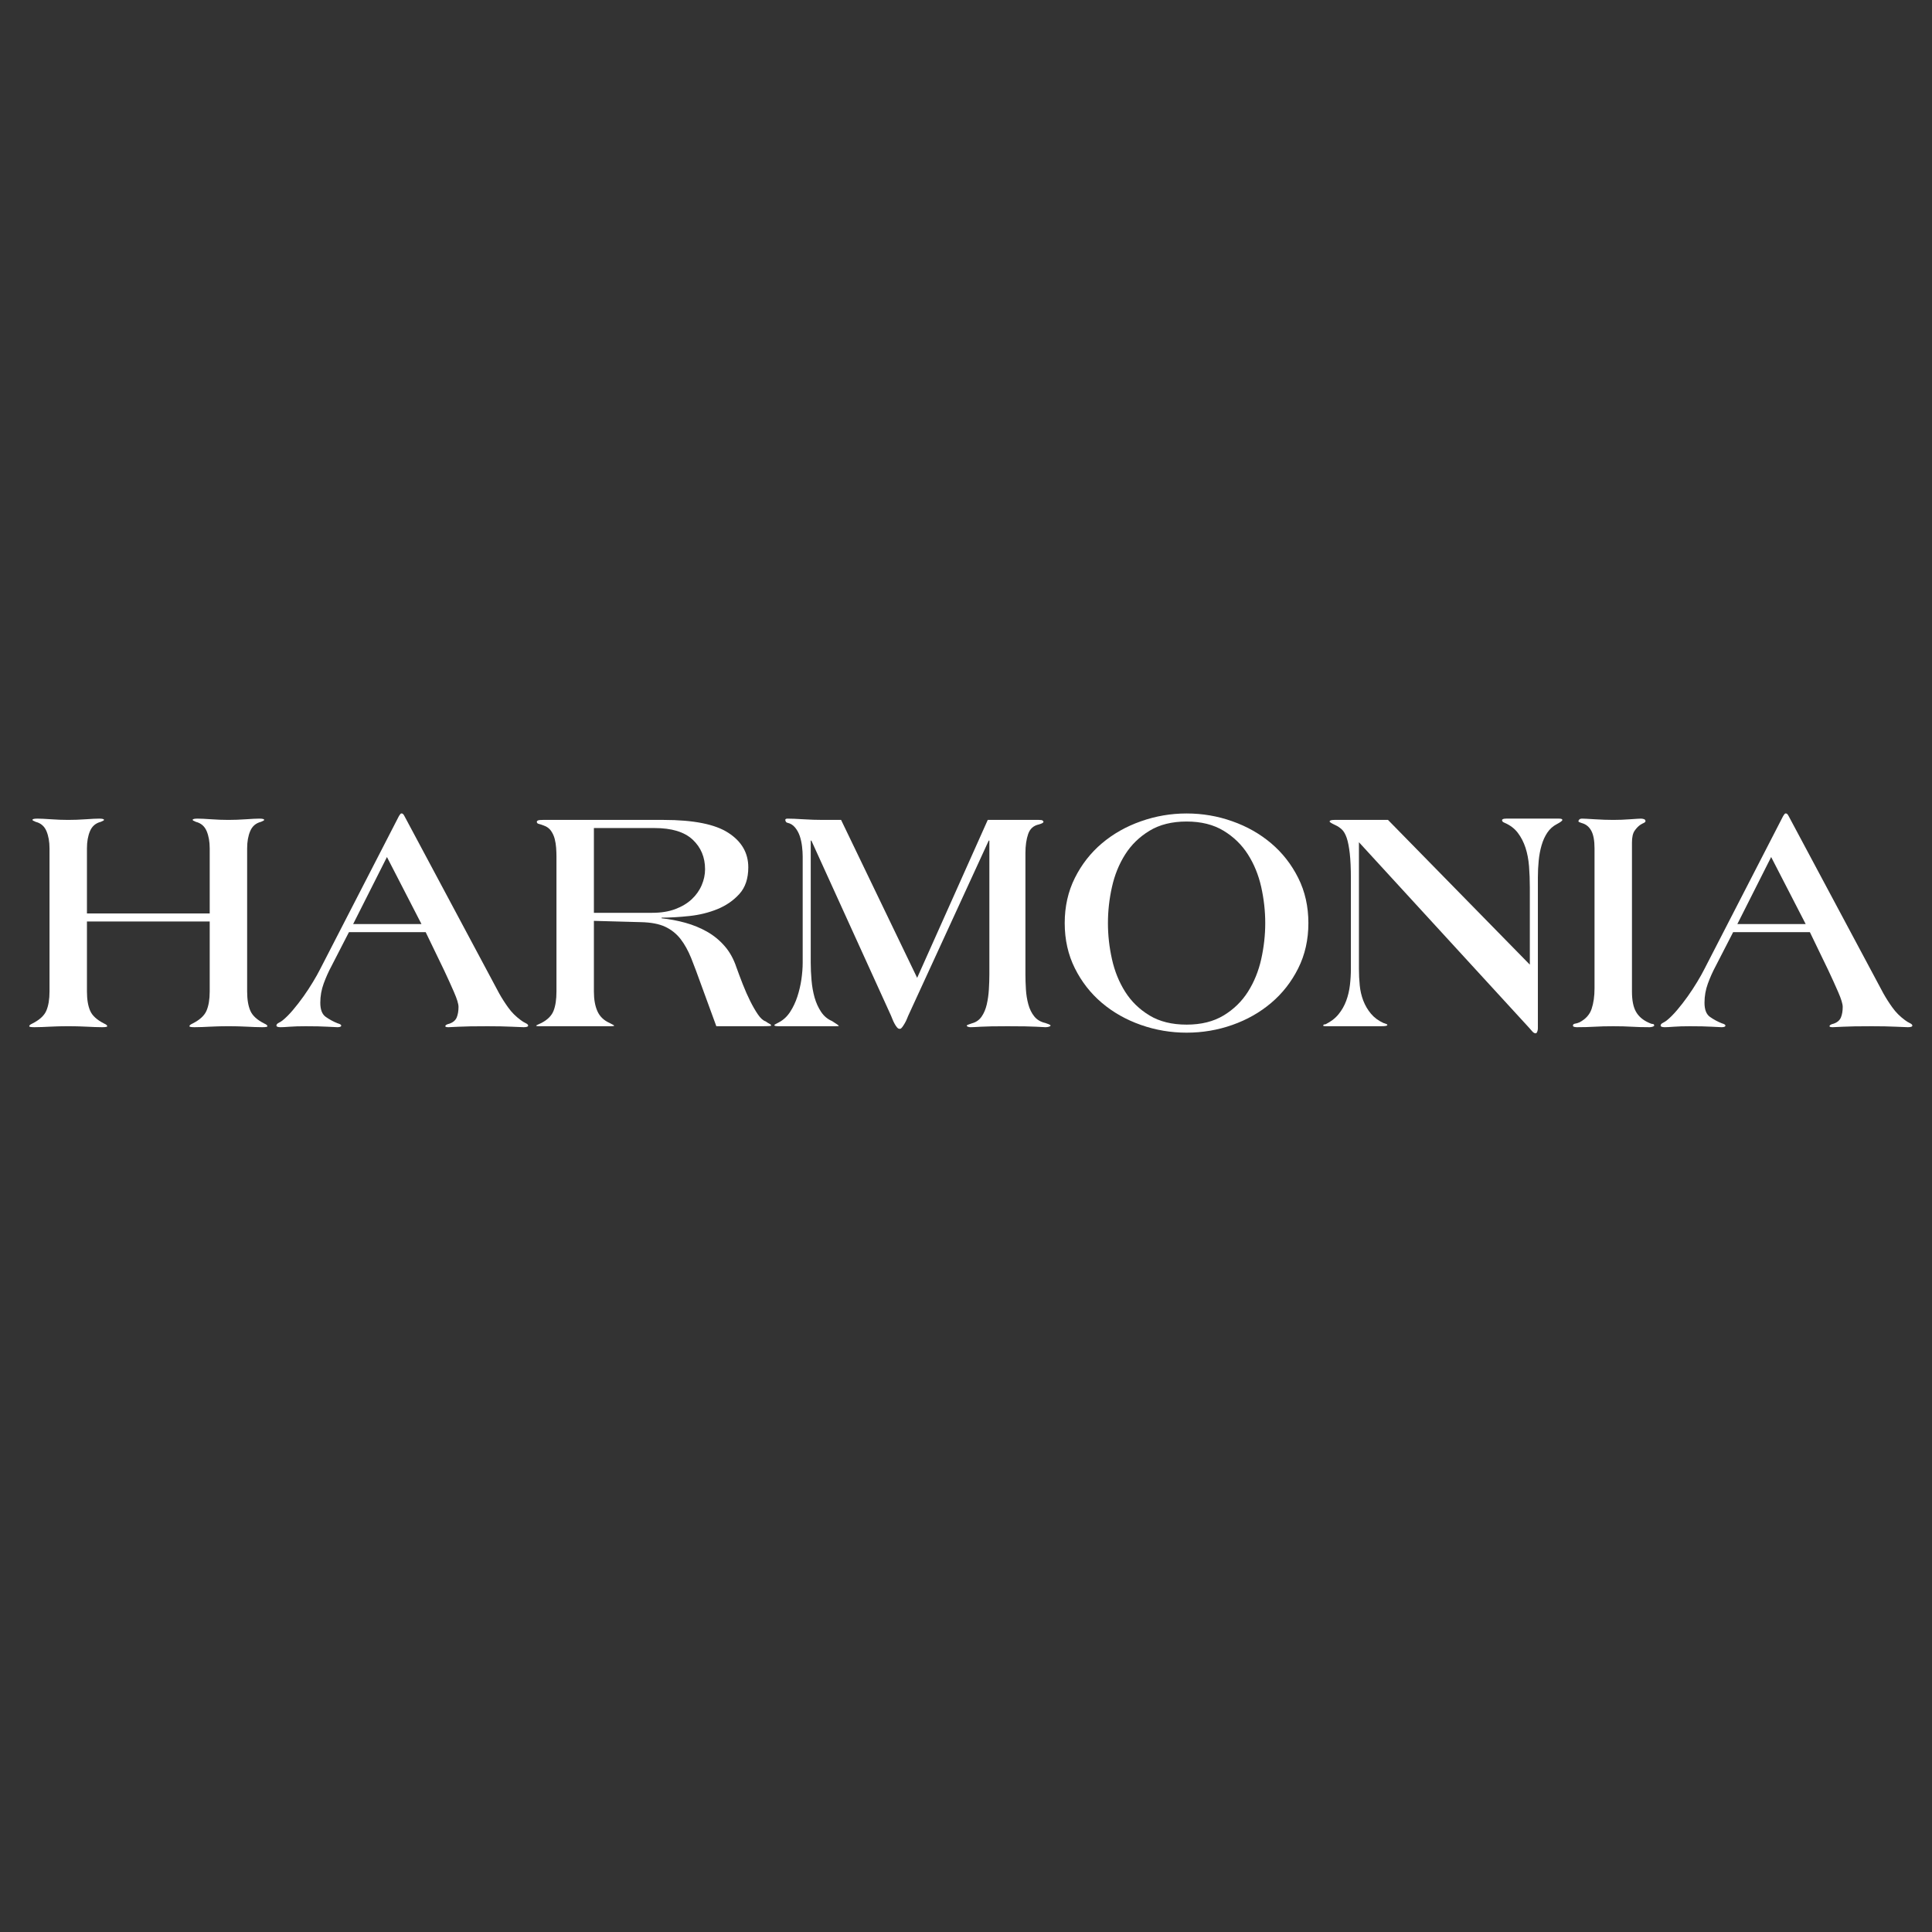 <svg xmlns="http://www.w3.org/2000/svg" xmlns:xlink="http://www.w3.org/1999/xlink" width="500" viewBox="0 0 375 375" height="500" preserveAspectRatio="xMidYMid meet"><rect x="0" y="0" width="375" height="375" fill="#333333" stroke="none"/><defs><g></g></defs><g fill="#ffffff" fill-opacity="1"><g transform="translate(3.923, 199.191)"><g><path d="M 47.984 0 C 47.984 0.125 47.648 0.188 46.984 0.188 C 46.441 0.188 45.953 0.176 45.516 0.156 C 45.078 0.133 44.629 0.113 44.172 0.094 C 43.711 0.07 43.191 0.051 42.609 0.031 C 42.023 0.008 41.297 0 40.422 0 C 39.535 0 38.801 0.008 38.219 0.031 C 37.633 0.051 37.113 0.07 36.656 0.094 C 36.195 0.113 35.758 0.133 35.344 0.156 C 34.926 0.176 34.426 0.188 33.844 0.188 C 33.176 0.188 32.844 0.125 32.844 0 C 32.844 -0.164 33.031 -0.332 33.406 -0.5 C 34.82 -1.207 35.738 -2.039 36.156 -3 C 36.57 -3.957 36.781 -5.207 36.781 -6.75 L 36.781 -20.328 L 12.953 -20.328 L 12.953 -6.75 C 12.953 -5.207 13.16 -3.957 13.578 -3 C 13.992 -2.039 14.91 -1.207 16.328 -0.5 C 16.703 -0.332 16.891 -0.164 16.891 0 C 16.891 0.125 16.555 0.188 15.891 0.188 C 15.348 0.188 14.859 0.176 14.422 0.156 C 13.984 0.133 13.535 0.113 13.078 0.094 C 12.617 0.07 12.098 0.051 11.516 0.031 C 10.93 0.008 10.203 0 9.328 0 C 8.453 0 7.719 0.008 7.125 0.031 C 6.539 0.051 6.02 0.07 5.562 0.094 C 5.102 0.113 4.664 0.133 4.25 0.156 C 3.832 0.176 3.332 0.188 2.75 0.188 C 2.082 0.188 1.75 0.125 1.75 0 C 1.75 -0.164 1.938 -0.332 2.312 -0.5 C 3.727 -1.207 4.645 -2.039 5.062 -3 C 5.477 -3.957 5.688 -5.207 5.688 -6.75 L 5.688 -34.531 C 5.688 -35.82 5.488 -36.938 5.094 -37.875 C 4.695 -38.82 4 -39.422 3 -39.672 C 2.582 -39.836 2.375 -39.961 2.375 -40.047 C 2.375 -40.211 2.688 -40.297 3.312 -40.297 C 3.562 -40.297 3.926 -40.285 4.406 -40.266 C 4.883 -40.242 5.406 -40.211 5.969 -40.172 C 6.531 -40.129 7.102 -40.098 7.688 -40.078 C 8.281 -40.055 8.828 -40.047 9.328 -40.047 C 9.828 -40.047 10.379 -40.055 10.984 -40.078 C 11.586 -40.098 12.172 -40.129 12.734 -40.172 C 13.297 -40.211 13.805 -40.242 14.266 -40.266 C 14.723 -40.285 15.078 -40.297 15.328 -40.297 C 15.953 -40.297 16.266 -40.211 16.266 -40.047 C 16.266 -39.961 16.055 -39.836 15.641 -39.672 C 14.641 -39.422 13.941 -38.82 13.547 -37.875 C 13.148 -36.938 12.953 -35.82 12.953 -34.531 L 12.953 -21.891 L 36.781 -21.891 L 36.781 -34.531 C 36.781 -35.82 36.582 -36.938 36.188 -37.875 C 35.789 -38.82 35.094 -39.422 34.094 -39.672 C 33.676 -39.836 33.469 -39.961 33.469 -40.047 C 33.469 -40.211 33.781 -40.297 34.406 -40.297 C 34.656 -40.297 35.02 -40.285 35.5 -40.266 C 35.977 -40.242 36.5 -40.211 37.062 -40.172 C 37.625 -40.129 38.195 -40.098 38.781 -40.078 C 39.375 -40.055 39.922 -40.047 40.422 -40.047 C 40.922 -40.047 41.473 -40.055 42.078 -40.078 C 42.68 -40.098 43.266 -40.129 43.828 -40.172 C 44.391 -40.211 44.898 -40.242 45.359 -40.266 C 45.816 -40.285 46.172 -40.297 46.422 -40.297 C 47.047 -40.297 47.359 -40.211 47.359 -40.047 C 47.359 -39.961 47.148 -39.836 46.734 -39.672 C 45.734 -39.422 45.035 -38.82 44.641 -37.875 C 44.242 -36.938 44.047 -35.82 44.047 -34.531 L 44.047 -6.75 C 44.047 -5.207 44.254 -3.957 44.672 -3 C 45.086 -2.039 46.004 -1.207 47.422 -0.5 C 47.797 -0.332 47.984 -0.164 47.984 0 Z M 47.984 0 "></path></g></g></g><g fill="#ffffff" fill-opacity="1"><g transform="translate(53.716, 199.191)"><g><path d="M 48.797 -0.125 C 48.797 0.082 48.504 0.188 47.922 0.188 C 47.711 0.188 46.953 0.156 45.641 0.094 C 44.328 0.031 42.754 0 40.922 0 C 38.328 0 36.469 0.031 35.344 0.094 C 34.219 0.156 33.551 0.188 33.344 0.188 C 32.926 0.188 32.719 0.125 32.719 0 C 32.719 -0.207 32.988 -0.375 33.531 -0.5 C 34.238 -0.75 34.707 -1.156 34.938 -1.719 C 35.164 -2.281 35.281 -2.957 35.281 -3.75 C 35.281 -4.332 34.988 -5.289 34.406 -6.625 C 33.82 -7.969 33.176 -9.391 32.469 -10.891 L 28.906 -18.266 L 14.016 -18.266 L 10.641 -11.703 C 10.055 -10.617 9.547 -9.477 9.109 -8.281 C 8.672 -7.094 8.453 -5.852 8.453 -4.562 C 8.453 -3.227 8.805 -2.312 9.516 -1.812 C 10.223 -1.312 10.992 -0.895 11.828 -0.562 C 12.285 -0.438 12.516 -0.289 12.516 -0.125 C 12.516 0.082 12.266 0.188 11.766 0.188 C 11.555 0.188 10.922 0.156 9.859 0.094 C 8.797 0.031 7.383 0 5.625 0 C 4.375 0 3.344 0.031 2.531 0.094 C 1.719 0.156 1.125 0.188 0.75 0.188 C 0.207 0.188 -0.062 0.082 -0.062 -0.125 C -0.062 -0.332 0.082 -0.508 0.375 -0.656 C 0.664 -0.801 0.914 -0.957 1.125 -1.125 C 1.75 -1.625 2.414 -2.289 3.125 -3.125 C 3.832 -3.957 4.52 -4.844 5.188 -5.781 C 5.852 -6.719 6.469 -7.656 7.031 -8.594 C 7.602 -9.539 8.055 -10.348 8.391 -11.016 L 23.719 -40.797 C 23.926 -41.129 24.07 -41.297 24.156 -41.297 L 24.281 -41.297 C 24.445 -41.297 24.613 -41.129 24.781 -40.797 L 43.172 -6.375 C 43.711 -5.414 44.305 -4.488 44.953 -3.594 C 45.598 -2.695 46.398 -1.895 47.359 -1.188 C 47.691 -0.938 48.016 -0.738 48.328 -0.594 C 48.641 -0.445 48.797 -0.289 48.797 -0.125 Z M 21.391 -32.844 L 14.828 -19.828 L 28.094 -19.828 Z M 21.391 -32.844 "></path></g></g></g><g fill="#ffffff" fill-opacity="1"><g transform="translate(102.384, 199.191)"><g><path d="M 47.297 -0.125 C 47.297 -0.082 47.16 -0.051 46.891 -0.031 C 46.617 -0.008 45.961 0 44.922 0 L 36.656 0 L 33.656 -8.203 C 32.988 -10.078 32.363 -11.742 31.781 -13.203 C 31.195 -14.66 30.508 -15.898 29.719 -16.922 C 28.926 -17.941 27.938 -18.734 26.75 -19.297 C 25.562 -19.859 23.984 -20.16 22.016 -20.203 L 12.891 -20.453 L 12.891 -6.75 C 12.891 -5.207 13.117 -3.926 13.578 -2.906 C 14.035 -1.883 14.828 -1.125 15.953 -0.625 C 16.535 -0.332 16.828 -0.164 16.828 -0.125 C 16.828 -0.039 16.598 0 16.141 0 L 2.188 0 C 1.852 0 1.688 -0.039 1.688 -0.125 C 1.688 -0.164 2.02 -0.332 2.688 -0.625 C 3.895 -1.25 4.688 -2.039 5.062 -3 C 5.438 -3.957 5.625 -5.207 5.625 -6.75 L 5.625 -33.031 C 5.625 -33.488 5.602 -34.02 5.562 -34.625 C 5.52 -35.227 5.426 -35.812 5.281 -36.375 C 5.133 -36.938 4.895 -37.457 4.562 -37.938 C 4.227 -38.414 3.75 -38.758 3.125 -38.969 C 2.789 -39.102 2.488 -39.203 2.219 -39.266 C 1.945 -39.328 1.812 -39.461 1.812 -39.672 C 1.812 -39.797 1.895 -39.891 2.062 -39.953 C 2.227 -40.016 2.539 -40.047 3 -40.047 L 26.406 -40.047 C 32.238 -40.047 36.438 -39.207 39 -37.531 C 41.57 -35.863 42.859 -33.633 42.859 -30.844 C 42.859 -28.676 42.285 -26.957 41.141 -25.688 C 39.992 -24.414 38.57 -23.43 36.875 -22.734 C 35.188 -22.047 33.363 -21.598 31.406 -21.391 C 29.445 -21.18 27.656 -21.078 26.031 -21.078 L 26.031 -20.953 C 27.613 -20.785 29.156 -20.492 30.656 -20.078 C 32.156 -19.66 33.551 -19.086 34.844 -18.359 C 36.133 -17.629 37.27 -16.703 38.25 -15.578 C 39.238 -14.453 40.004 -13.078 40.547 -11.453 C 40.922 -10.41 41.336 -9.301 41.797 -8.125 C 42.254 -6.957 42.734 -5.875 43.234 -4.875 C 43.734 -3.875 44.234 -3.008 44.734 -2.281 C 45.234 -1.551 45.734 -1.102 46.234 -0.938 C 46.523 -0.727 46.773 -0.57 46.984 -0.469 C 47.191 -0.363 47.297 -0.25 47.297 -0.125 Z M 34.469 -30.469 C 34.469 -32.801 33.664 -34.719 32.062 -36.219 C 30.457 -37.719 27.988 -38.469 24.656 -38.469 L 12.891 -38.469 L 12.891 -22.016 L 24.219 -22.016 C 25.926 -22.016 27.414 -22.254 28.688 -22.734 C 29.957 -23.211 31.02 -23.848 31.875 -24.641 C 32.727 -25.441 33.375 -26.352 33.812 -27.375 C 34.25 -28.395 34.469 -29.426 34.469 -30.469 Z M 34.469 -30.469 "></path></g></g></g><g fill="#ffffff" fill-opacity="1"><g transform="translate(149.863, 199.191)"><g><path d="M 54.047 -0.125 C 54.047 -0.039 53.941 0.031 53.734 0.094 C 53.523 0.156 53.297 0.188 53.047 0.188 C 52.879 0.188 52.285 0.156 51.266 0.094 C 50.242 0.031 48.379 0 45.672 0 C 43.254 0 41.539 0.031 40.531 0.094 C 39.531 0.156 38.863 0.188 38.531 0.188 C 38.32 0.188 38.145 0.156 38 0.094 C 37.852 0.031 37.781 -0.039 37.781 -0.125 C 37.781 -0.207 38.113 -0.352 38.781 -0.562 C 39.582 -0.77 40.211 -1.207 40.672 -1.875 C 41.129 -2.539 41.461 -3.332 41.672 -4.25 C 41.879 -5.164 42.016 -6.133 42.078 -7.156 C 42.141 -8.188 42.172 -9.16 42.172 -10.078 L 42.172 -36.031 L 42.047 -36.031 L 26.406 -2 C 26.363 -1.914 26.289 -1.738 26.188 -1.469 C 26.082 -1.195 25.945 -0.914 25.781 -0.625 C 25.613 -0.332 25.445 -0.07 25.281 0.156 C 25.113 0.383 24.969 0.5 24.844 0.5 L 24.719 0.5 C 24.551 0.5 24.383 0.395 24.219 0.188 C 24.051 -0.02 23.895 -0.258 23.75 -0.531 C 23.602 -0.801 23.473 -1.082 23.359 -1.375 C 23.254 -1.664 23.16 -1.895 23.078 -2.062 L 7.625 -36.031 L 7.5 -36.031 L 7.5 -12.328 C 7.5 -11.242 7.551 -10.102 7.656 -8.906 C 7.758 -7.719 7.957 -6.602 8.25 -5.562 C 8.551 -4.52 8.973 -3.594 9.516 -2.781 C 10.055 -1.969 10.766 -1.375 11.641 -1 C 12.516 -0.457 12.953 -0.145 12.953 -0.062 C 12.953 -0.02 12.68 0 12.141 0 L 1.312 0 C 0.727 0 0.438 -0.062 0.438 -0.188 C 0.438 -0.27 0.531 -0.352 0.719 -0.438 C 0.906 -0.52 1.102 -0.625 1.312 -0.75 C 2.188 -1.207 2.914 -1.883 3.5 -2.781 C 4.082 -3.676 4.551 -4.664 4.906 -5.75 C 5.258 -6.832 5.52 -7.945 5.688 -9.094 C 5.852 -10.25 5.938 -11.328 5.938 -12.328 L 5.938 -32.969 C 5.938 -33.551 5.895 -34.195 5.812 -34.906 C 5.727 -35.613 5.582 -36.281 5.375 -36.906 C 5.164 -37.531 4.863 -38.082 4.469 -38.562 C 4.07 -39.051 3.582 -39.359 3 -39.484 C 2.832 -39.523 2.719 -39.609 2.656 -39.734 C 2.594 -39.859 2.562 -39.961 2.562 -40.047 C 2.562 -40.211 2.707 -40.297 3 -40.297 C 3.707 -40.297 4.719 -40.254 6.031 -40.172 C 7.352 -40.086 8.617 -40.047 9.828 -40.047 L 13.391 -40.047 L 28.156 -9.391 L 41.859 -40.047 L 51.797 -40.047 C 52.172 -40.047 52.41 -40.004 52.516 -39.922 C 52.617 -39.836 52.672 -39.754 52.672 -39.672 C 52.672 -39.504 52.379 -39.336 51.797 -39.172 C 50.754 -38.953 50.055 -38.332 49.703 -37.312 C 49.348 -36.289 49.172 -35.051 49.172 -33.594 L 49.172 -10.078 C 49.172 -9.16 49.203 -8.188 49.266 -7.156 C 49.328 -6.133 49.484 -5.164 49.734 -4.25 C 49.984 -3.332 50.367 -2.551 50.891 -1.906 C 51.41 -1.258 52.129 -0.832 53.047 -0.625 C 53.297 -0.539 53.523 -0.457 53.734 -0.375 C 53.941 -0.289 54.047 -0.207 54.047 -0.125 Z M 54.047 -0.125 "></path></g></g></g><g fill="#ffffff" fill-opacity="1"><g transform="translate(204.285, 199.191)"><g><path d="M 49.672 -20.016 C 49.672 -16.805 49.016 -13.883 47.703 -11.25 C 46.391 -8.625 44.641 -6.383 42.453 -4.531 C 40.266 -2.676 37.75 -1.25 34.906 -0.25 C 32.07 0.75 29.113 1.25 26.031 1.25 C 22.977 1.25 20.023 0.75 17.172 -0.25 C 14.316 -1.25 11.789 -2.676 9.594 -4.531 C 7.406 -6.383 5.656 -8.625 4.344 -11.25 C 3.031 -13.883 2.375 -16.805 2.375 -20.016 C 2.375 -23.234 3.031 -26.156 4.344 -28.781 C 5.656 -31.406 7.406 -33.645 9.594 -35.5 C 11.789 -37.352 14.316 -38.781 17.172 -39.781 C 20.023 -40.789 22.977 -41.297 26.031 -41.297 C 29.113 -41.297 32.07 -40.789 34.906 -39.781 C 37.75 -38.781 40.266 -37.352 42.453 -35.5 C 44.641 -33.645 46.391 -31.406 47.703 -28.781 C 49.016 -26.156 49.672 -23.234 49.672 -20.016 Z M 41.297 -20.016 C 41.297 -22.359 41.035 -24.695 40.516 -27.031 C 39.992 -29.363 39.133 -31.469 37.938 -33.344 C 36.75 -35.219 35.176 -36.75 33.219 -37.938 C 31.258 -39.133 28.863 -39.734 26.031 -39.734 C 23.188 -39.734 20.785 -39.133 18.828 -37.938 C 16.867 -36.75 15.297 -35.219 14.109 -33.344 C 12.922 -31.469 12.066 -29.363 11.547 -27.031 C 11.023 -24.695 10.766 -22.359 10.766 -20.016 C 10.766 -17.68 11.023 -15.348 11.547 -13.016 C 12.066 -10.68 12.922 -8.57 14.109 -6.688 C 15.297 -4.812 16.867 -3.281 18.828 -2.094 C 20.785 -0.906 23.188 -0.312 26.031 -0.312 C 28.863 -0.312 31.258 -0.906 33.219 -2.094 C 35.176 -3.281 36.75 -4.812 37.938 -6.688 C 39.133 -8.57 39.992 -10.68 40.516 -13.016 C 41.035 -15.348 41.297 -17.68 41.297 -20.016 Z M 41.297 -20.016 "></path></g></g></g><g fill="#ffffff" fill-opacity="1"><g transform="translate(256.393, 199.191)"><g><path d="M 46.859 -40.047 C 46.859 -39.879 46.504 -39.609 45.797 -39.234 C 45.047 -38.848 44.43 -38.301 43.953 -37.594 C 43.473 -36.883 43.098 -36.062 42.828 -35.125 C 42.555 -34.188 42.367 -33.188 42.266 -32.125 C 42.16 -31.062 42.109 -29.988 42.109 -28.906 L 42.109 0.438 C 42.109 0.645 42.066 0.852 41.984 1.062 C 41.898 1.27 41.797 1.375 41.672 1.375 C 41.461 1.375 41.254 1.258 41.047 1.031 C 40.836 0.801 40.609 0.539 40.359 0.25 L 7.375 -35.719 L 7.375 -11.141 C 7.375 -10.055 7.426 -8.988 7.531 -7.938 C 7.633 -6.895 7.863 -5.906 8.219 -4.969 C 8.582 -4.031 9.078 -3.188 9.703 -2.438 C 10.328 -1.688 11.141 -1.082 12.141 -0.625 C 12.348 -0.539 12.523 -0.477 12.672 -0.438 C 12.816 -0.395 12.891 -0.332 12.891 -0.25 C 12.891 -0.164 12.797 -0.102 12.609 -0.062 C 12.422 -0.02 12.055 0 11.516 0 L 1 0 C 0.625 0 0.438 -0.039 0.438 -0.125 C 0.438 -0.289 0.582 -0.375 0.875 -0.375 C 1.914 -0.875 2.758 -1.52 3.406 -2.312 C 4.051 -3.102 4.551 -3.977 4.906 -4.938 C 5.258 -5.895 5.5 -6.906 5.625 -7.969 C 5.75 -9.039 5.812 -10.098 5.812 -11.141 L 5.812 -28.656 C 5.812 -30.656 5.738 -32.289 5.594 -33.562 C 5.445 -34.832 5.25 -35.832 5 -36.562 C 4.75 -37.289 4.438 -37.832 4.062 -38.188 C 3.688 -38.539 3.27 -38.82 2.812 -39.031 C 2.062 -39.375 1.688 -39.609 1.688 -39.734 C 1.688 -39.941 2 -40.047 2.625 -40.047 L 13.016 -40.047 L 40.547 -11.953 L 40.547 -26.906 C 40.547 -28.363 40.492 -29.75 40.391 -31.062 C 40.285 -32.375 40.055 -33.57 39.703 -34.656 C 39.348 -35.738 38.852 -36.695 38.219 -37.531 C 37.594 -38.363 36.738 -39.016 35.656 -39.484 C 35.32 -39.609 35.156 -39.773 35.156 -39.984 C 35.156 -40.191 35.426 -40.297 35.969 -40.297 L 46.234 -40.297 C 46.648 -40.297 46.859 -40.211 46.859 -40.047 Z M 46.859 -40.047 "></path></g></g></g><g fill="#ffffff" fill-opacity="1"><g transform="translate(303.872, 199.191)"><g><path d="M 17.203 -0.125 C 17.203 -0.039 17.098 0.031 16.891 0.094 C 16.68 0.156 16.492 0.188 16.328 0.188 C 14.992 0.188 13.828 0.156 12.828 0.094 C 11.828 0.031 10.641 0 9.266 0 C 7.879 0 6.676 0.031 5.656 0.094 C 4.633 0.156 3.477 0.188 2.188 0.188 C 2.02 0.188 1.852 0.164 1.688 0.125 C 1.52 0.082 1.438 0 1.438 -0.125 C 1.438 -0.332 1.57 -0.457 1.844 -0.5 C 2.113 -0.539 2.395 -0.625 2.688 -0.75 C 3.895 -1.375 4.688 -2.25 5.062 -3.375 C 5.438 -4.5 5.625 -5.832 5.625 -7.375 L 5.625 -34.531 C 5.625 -36.031 5.414 -37.164 5 -37.938 C 4.582 -38.707 3.977 -39.203 3.188 -39.422 C 3.062 -39.461 2.914 -39.516 2.75 -39.578 C 2.582 -39.641 2.5 -39.711 2.5 -39.797 C 2.5 -39.879 2.551 -39.984 2.656 -40.109 C 2.758 -40.234 2.957 -40.297 3.25 -40.297 C 3.332 -40.297 3.602 -40.285 4.062 -40.266 C 4.52 -40.242 5.051 -40.211 5.656 -40.172 C 6.258 -40.129 6.883 -40.098 7.531 -40.078 C 8.188 -40.055 8.766 -40.047 9.266 -40.047 C 9.766 -40.047 10.305 -40.055 10.891 -40.078 C 11.473 -40.098 12.023 -40.129 12.547 -40.172 C 13.066 -40.211 13.523 -40.242 13.922 -40.266 C 14.316 -40.285 14.555 -40.297 14.641 -40.297 C 14.805 -40.297 14.992 -40.266 15.203 -40.203 C 15.41 -40.141 15.516 -40.004 15.516 -39.797 C 15.516 -39.672 15.398 -39.555 15.172 -39.453 C 14.941 -39.348 14.723 -39.227 14.516 -39.094 C 14.141 -38.844 13.773 -38.469 13.422 -37.969 C 13.066 -37.469 12.891 -36.695 12.891 -35.656 L 12.891 -6.75 C 12.891 -5.039 13.148 -3.727 13.672 -2.812 C 14.191 -1.895 15.016 -1.188 16.141 -0.688 C 16.473 -0.52 16.734 -0.438 16.922 -0.438 C 17.109 -0.438 17.203 -0.332 17.203 -0.125 Z M 17.203 -0.125 "></path></g></g></g><g fill="#ffffff" fill-opacity="1"><g transform="translate(322.389, 199.191)"><g><path d="M 48.797 -0.125 C 48.797 0.082 48.504 0.188 47.922 0.188 C 47.711 0.188 46.953 0.156 45.641 0.094 C 44.328 0.031 42.754 0 40.922 0 C 38.328 0 36.469 0.031 35.344 0.094 C 34.219 0.156 33.551 0.188 33.344 0.188 C 32.926 0.188 32.719 0.125 32.719 0 C 32.719 -0.207 32.988 -0.375 33.531 -0.5 C 34.238 -0.75 34.707 -1.156 34.938 -1.719 C 35.164 -2.281 35.281 -2.957 35.281 -3.75 C 35.281 -4.332 34.988 -5.289 34.406 -6.625 C 33.82 -7.969 33.176 -9.391 32.469 -10.891 L 28.906 -18.266 L 14.016 -18.266 L 10.641 -11.703 C 10.055 -10.617 9.547 -9.477 9.109 -8.281 C 8.672 -7.094 8.453 -5.852 8.453 -4.562 C 8.453 -3.227 8.805 -2.312 9.516 -1.812 C 10.223 -1.312 10.992 -0.895 11.828 -0.562 C 12.285 -0.438 12.516 -0.289 12.516 -0.125 C 12.516 0.082 12.266 0.188 11.766 0.188 C 11.555 0.188 10.922 0.156 9.859 0.094 C 8.797 0.031 7.383 0 5.625 0 C 4.375 0 3.344 0.031 2.531 0.094 C 1.719 0.156 1.125 0.188 0.75 0.188 C 0.207 0.188 -0.062 0.082 -0.062 -0.125 C -0.062 -0.332 0.082 -0.508 0.375 -0.656 C 0.664 -0.801 0.914 -0.957 1.125 -1.125 C 1.75 -1.625 2.414 -2.289 3.125 -3.125 C 3.832 -3.957 4.52 -4.844 5.188 -5.781 C 5.852 -6.719 6.469 -7.656 7.031 -8.594 C 7.602 -9.539 8.055 -10.348 8.391 -11.016 L 23.719 -40.797 C 23.926 -41.129 24.07 -41.297 24.156 -41.297 L 24.281 -41.297 C 24.445 -41.297 24.613 -41.129 24.781 -40.797 L 43.172 -6.375 C 43.711 -5.414 44.305 -4.488 44.953 -3.594 C 45.598 -2.695 46.398 -1.895 47.359 -1.188 C 47.691 -0.938 48.016 -0.738 48.328 -0.594 C 48.641 -0.445 48.797 -0.289 48.797 -0.125 Z M 21.391 -32.844 L 14.828 -19.828 L 28.094 -19.828 Z M 21.391 -32.844 "></path></g></g></g></svg>